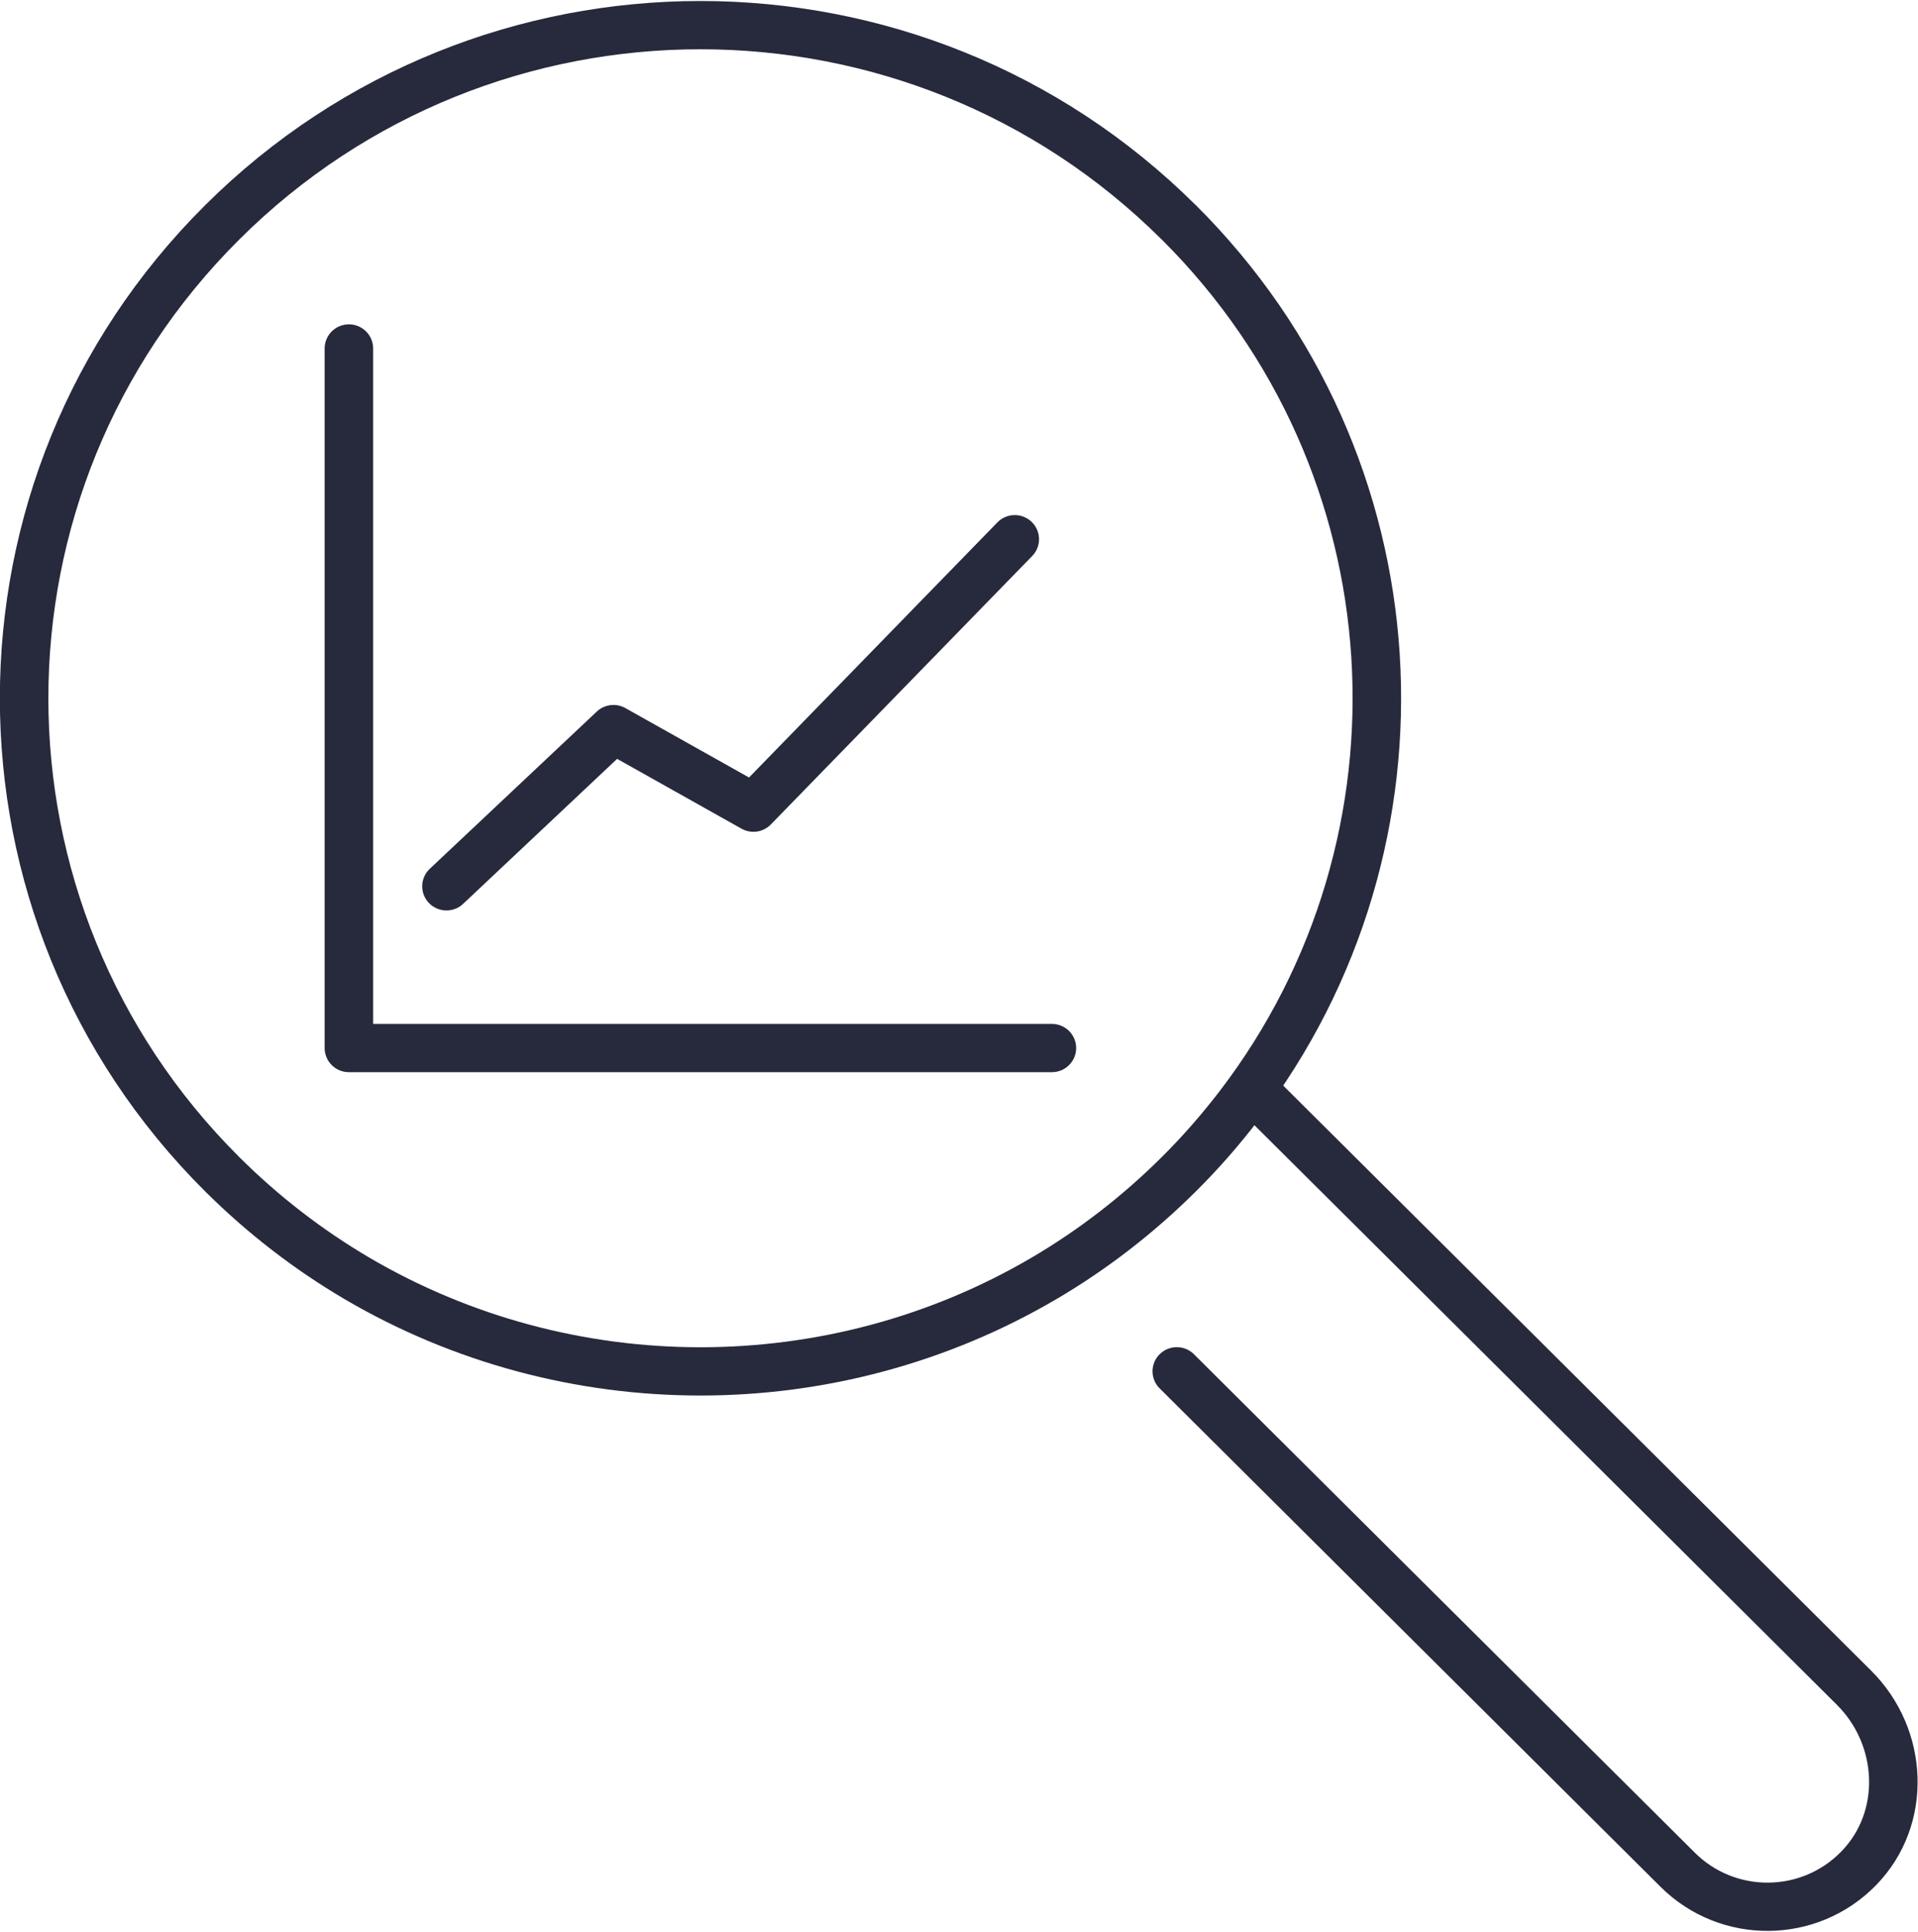 <?xml version="1.0" encoding="UTF-8"?>
<svg xmlns="http://www.w3.org/2000/svg" xmlns:xlink="http://www.w3.org/1999/xlink" width="139" height="140" xml:space="preserve" overflow="hidden">
  <g transform="translate(-830 -550)">
    <path d="M84.998 16.025C65.95-3.029 35.062-3.029 16.025 16.025-3.023 35.068-3.023 65.95 16.025 85.004 18.991 87.97 22.251 90.484 25.708 92.531 40.959 101.543 60.065 101.543 75.315 92.531 78.778 90.484 82.038 87.97 85.004 85.004 86.588 83.426 88.033 81.755 89.351 80.027 103.914 60.909 102.468 33.484 85.004 16.025Z" stroke="#272A3C" stroke-width="3.498" stroke-linecap="round" stroke-linejoin="round" fill="none" transform="matrix(1.005 0 0 1 830 550.087)"></path>
    <path d="M84.859 99.283 120.979 135.403C124.598 139.022 130.483 138.976 134.044 135.287 137.553 131.657 137.27 125.789 133.697 122.216L90.6 79.119" stroke="#272A3C" stroke-width="3.498" stroke-linecap="round" stroke-linejoin="round" fill="none" transform="matrix(1.005 0 0 1 830 550.087)"></path>
    <path d="M75.853 75.858 25.159 75.858 25.159 25.165" stroke="#272A3C" stroke-width="3.498" stroke-linecap="round" stroke-linejoin="round" fill="none" transform="matrix(1.005 0 0 1 830 550.087)"></path>
    <path d="M32.194 64.14 44.236 52.746 54.33 58.44 73.176 38.987" stroke="#272A3C" stroke-width="3.498" stroke-linecap="round" stroke-linejoin="round" fill="none" transform="matrix(1.005 0 0 1 830 550.087)"></path>
  </g>
</svg>
